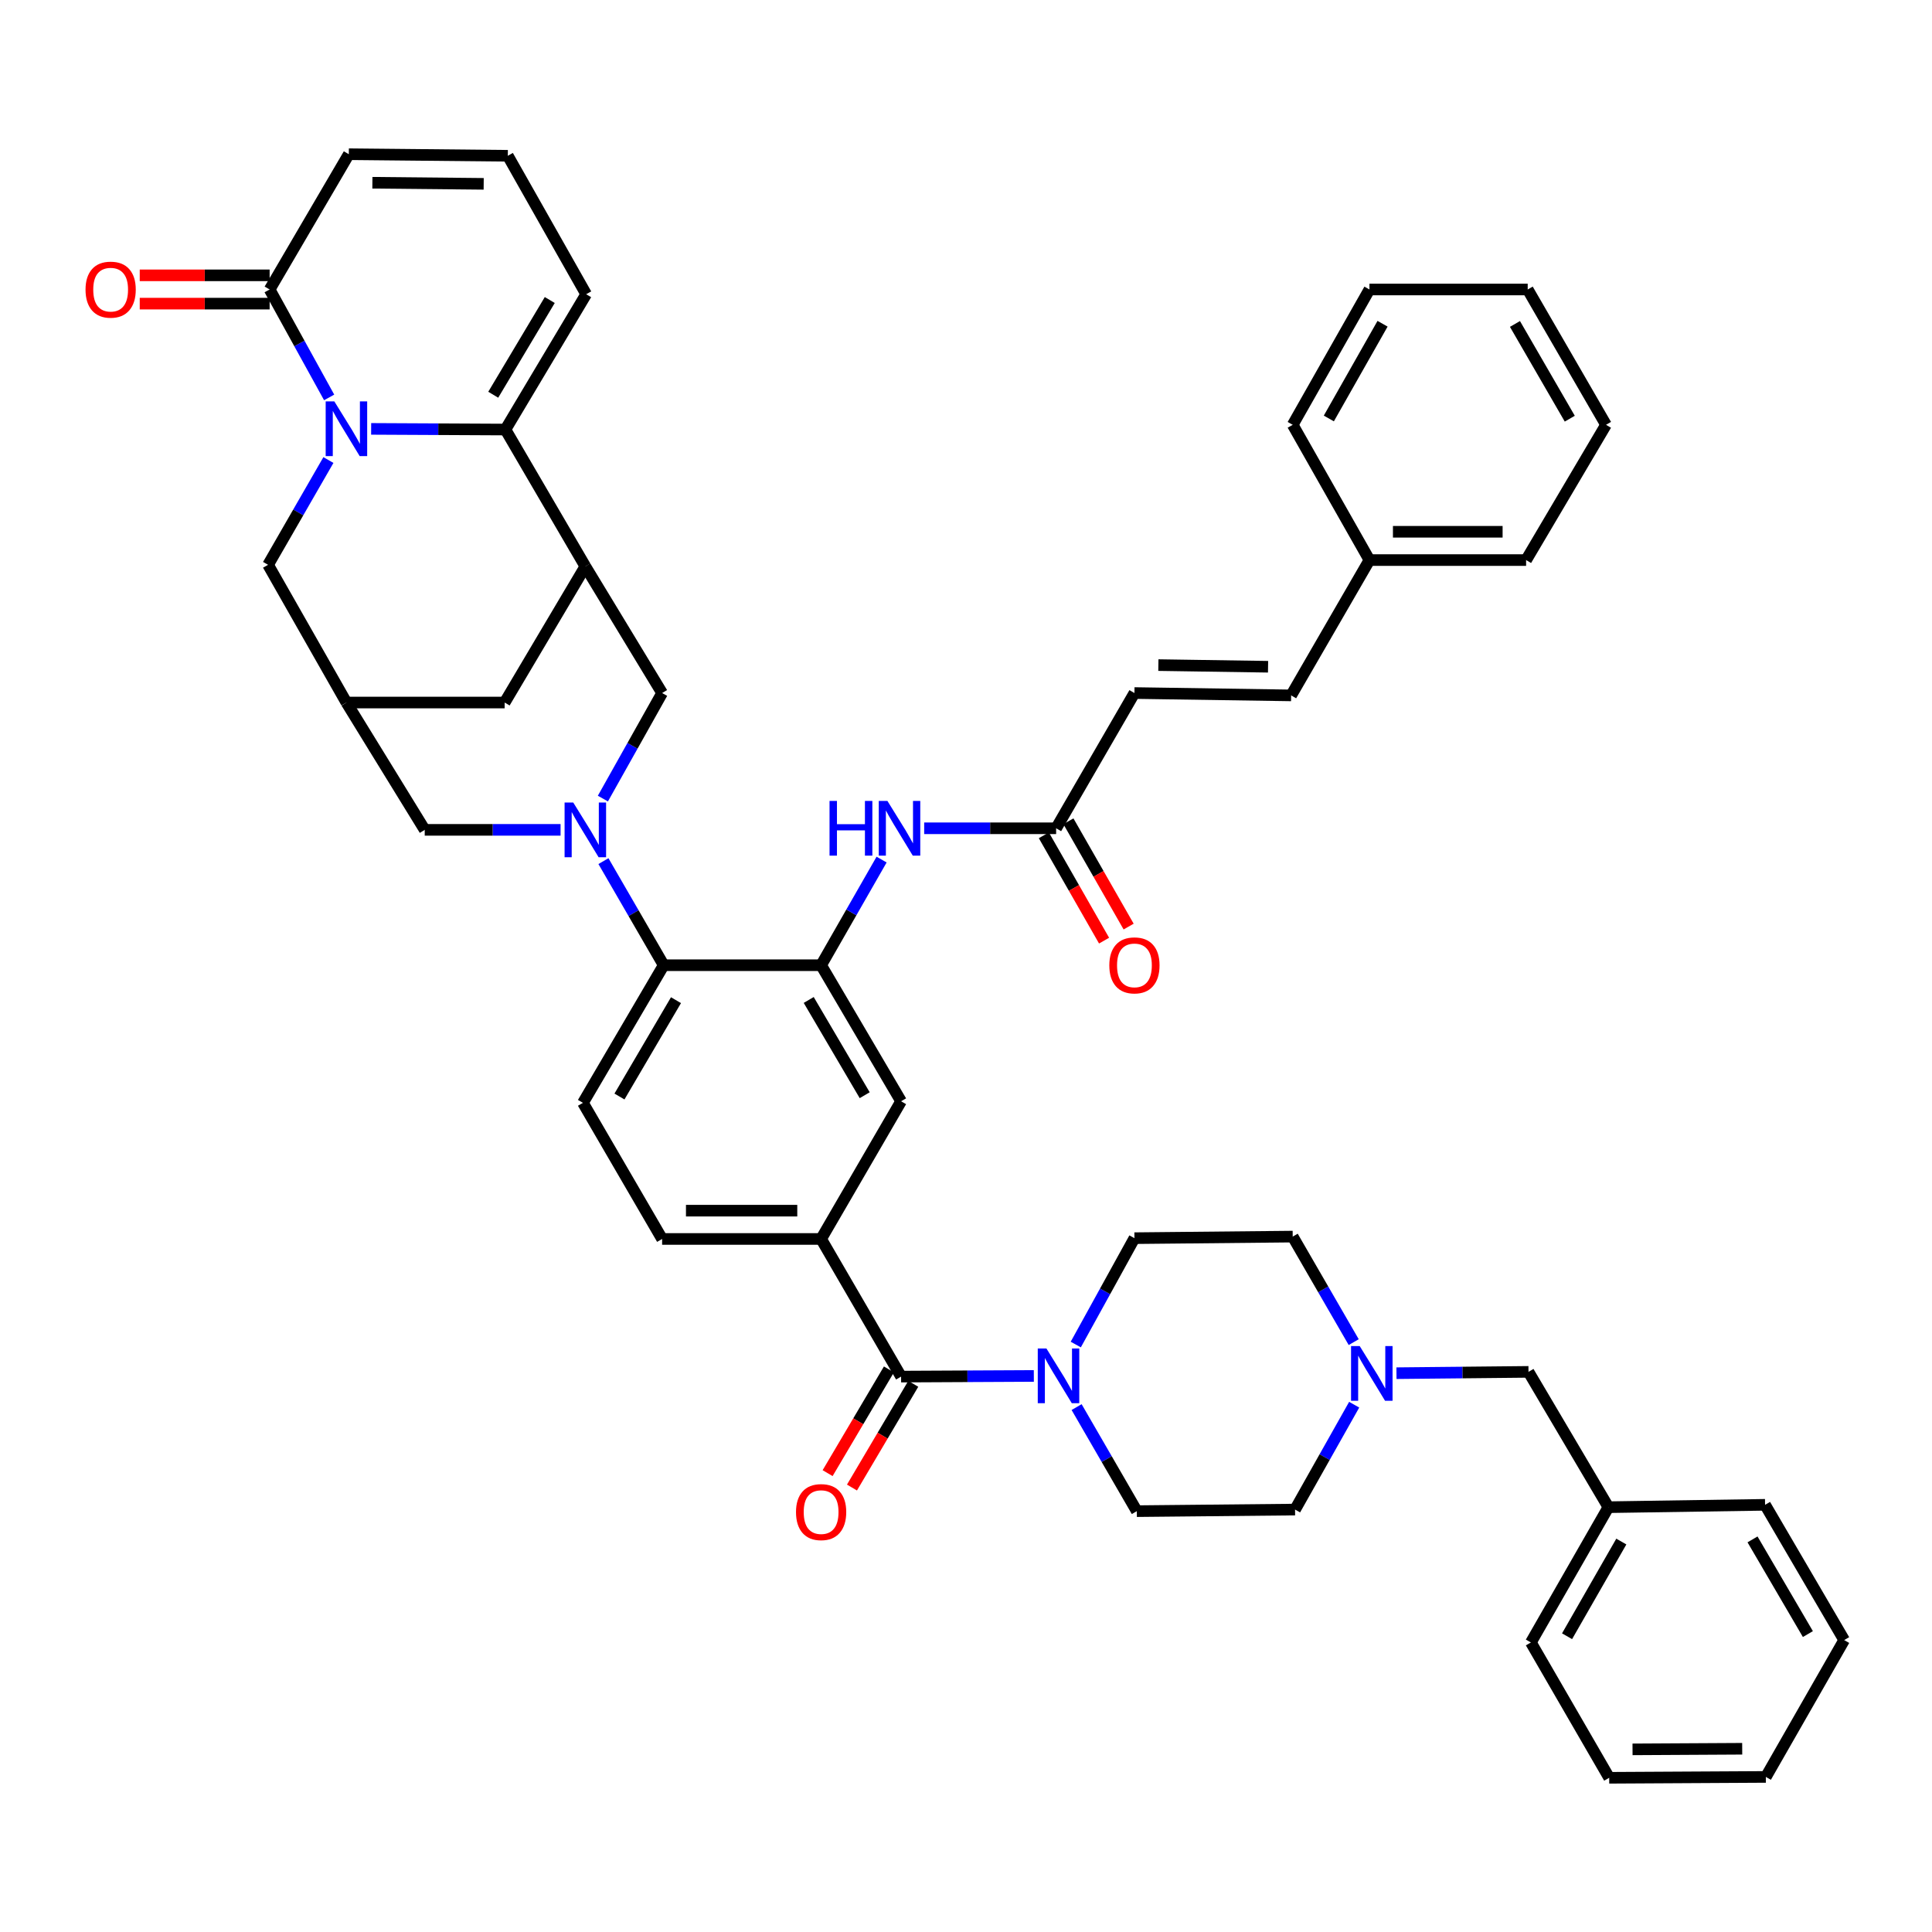 <?xml version='1.0' encoding='iso-8859-1'?>
<svg version='1.1' baseProfile='full'
              xmlns='http://www.w3.org/2000/svg'
                      xmlns:rdkit='http://www.rdkit.org/xml'
                      xmlns:xlink='http://www.w3.org/1999/xlink'
                  xml:space='preserve'
width='1000px' height='1000px' viewBox='0 0 1000 1000'>
<!-- END OF HEADER -->
<rect style='opacity:1.0;fill:#FFFFFF;stroke:none' width='1000' height='1000' x='0' y='0'> </rect>
<path class='bond-1' d='M 192.108,221.987 L 226.858,222.159' style='fill:none;fill-rule:evenodd;stroke:#0000FF;stroke-width:6px;stroke-linecap:butt;stroke-linejoin:miter;stroke-opacity:1' />
<path class='bond-1' d='M 226.858,222.159 L 261.609,222.331' style='fill:none;fill-rule:evenodd;stroke:#000000;stroke-width:6px;stroke-linecap:butt;stroke-linejoin:miter;stroke-opacity:1' />
<path class='bond-5' d='M 170.368,205.706 L 154.964,177.772' style='fill:none;fill-rule:evenodd;stroke:#0000FF;stroke-width:6px;stroke-linecap:butt;stroke-linejoin:miter;stroke-opacity:1' />
<path class='bond-5' d='M 154.964,177.772 L 139.561,149.837' style='fill:none;fill-rule:evenodd;stroke:#000000;stroke-width:6px;stroke-linecap:butt;stroke-linejoin:miter;stroke-opacity:1' />
<path class='bond-12' d='M 169.986,238.115 L 154.371,265.233' style='fill:none;fill-rule:evenodd;stroke:#0000FF;stroke-width:6px;stroke-linecap:butt;stroke-linejoin:miter;stroke-opacity:1' />
<path class='bond-12' d='M 154.371,265.233 L 138.755,292.35' style='fill:none;fill-rule:evenodd;stroke:#000000;stroke-width:6px;stroke-linecap:butt;stroke-linejoin:miter;stroke-opacity:1' />
<path class='bond-0' d='M 290.151,429.533 L 254.996,429.533' style='fill:none;fill-rule:evenodd;stroke:#0000FF;stroke-width:6px;stroke-linecap:butt;stroke-linejoin:miter;stroke-opacity:1' />
<path class='bond-0' d='M 254.996,429.533 L 219.841,429.533' style='fill:none;fill-rule:evenodd;stroke:#000000;stroke-width:6px;stroke-linecap:butt;stroke-linejoin:miter;stroke-opacity:1' />
<path class='bond-6' d='M 312.338,445.717 L 327.931,472.655' style='fill:none;fill-rule:evenodd;stroke:#0000FF;stroke-width:6px;stroke-linecap:butt;stroke-linejoin:miter;stroke-opacity:1' />
<path class='bond-6' d='M 327.931,472.655 L 343.525,499.593' style='fill:none;fill-rule:evenodd;stroke:#000000;stroke-width:6px;stroke-linecap:butt;stroke-linejoin:miter;stroke-opacity:1' />
<path class='bond-47' d='M 312.055,413.343 L 327.383,386.029' style='fill:none;fill-rule:evenodd;stroke:#0000FF;stroke-width:6px;stroke-linecap:butt;stroke-linejoin:miter;stroke-opacity:1' />
<path class='bond-47' d='M 327.383,386.029 L 342.711,358.716' style='fill:none;fill-rule:evenodd;stroke:#000000;stroke-width:6px;stroke-linecap:butt;stroke-linejoin:miter;stroke-opacity:1' />
<path class='bond-2' d='M 261.609,222.331 L 302.97,293.18' style='fill:none;fill-rule:evenodd;stroke:#000000;stroke-width:6px;stroke-linecap:butt;stroke-linejoin:miter;stroke-opacity:1' />
<path class='bond-20' d='M 261.609,222.331 L 303.401,152.287' style='fill:none;fill-rule:evenodd;stroke:#000000;stroke-width:6px;stroke-linecap:butt;stroke-linejoin:miter;stroke-opacity:1' />
<path class='bond-20' d='M 255.3,204.319 L 284.554,155.289' style='fill:none;fill-rule:evenodd;stroke:#000000;stroke-width:6px;stroke-linecap:butt;stroke-linejoin:miter;stroke-opacity:1' />
<path class='bond-8' d='M 302.97,293.18 L 342.711,358.716' style='fill:none;fill-rule:evenodd;stroke:#000000;stroke-width:6px;stroke-linecap:butt;stroke-linejoin:miter;stroke-opacity:1' />
<path class='bond-45' d='M 302.97,293.18 L 261.202,363.631' style='fill:none;fill-rule:evenodd;stroke:#000000;stroke-width:6px;stroke-linecap:butt;stroke-linejoin:miter;stroke-opacity:1' />
<path class='bond-3' d='M 466.403,712.532 L 425.009,641.284' style='fill:none;fill-rule:evenodd;stroke:#000000;stroke-width:6px;stroke-linecap:butt;stroke-linejoin:miter;stroke-opacity:1' />
<path class='bond-7' d='M 466.403,712.532 L 500.756,712.361' style='fill:none;fill-rule:evenodd;stroke:#000000;stroke-width:6px;stroke-linecap:butt;stroke-linejoin:miter;stroke-opacity:1' />
<path class='bond-7' d='M 500.756,712.361 L 535.11,712.189' style='fill:none;fill-rule:evenodd;stroke:#0000FF;stroke-width:6px;stroke-linecap:butt;stroke-linejoin:miter;stroke-opacity:1' />
<path class='bond-25' d='M 460.098,708.806 L 444.234,735.651' style='fill:none;fill-rule:evenodd;stroke:#000000;stroke-width:6px;stroke-linecap:butt;stroke-linejoin:miter;stroke-opacity:1' />
<path class='bond-25' d='M 444.234,735.651 L 428.369,762.496' style='fill:none;fill-rule:evenodd;stroke:#FF0000;stroke-width:6px;stroke-linecap:butt;stroke-linejoin:miter;stroke-opacity:1' />
<path class='bond-25' d='M 472.707,716.258 L 456.843,743.103' style='fill:none;fill-rule:evenodd;stroke:#000000;stroke-width:6px;stroke-linecap:butt;stroke-linejoin:miter;stroke-opacity:1' />
<path class='bond-25' d='M 456.843,743.103 L 440.979,769.948' style='fill:none;fill-rule:evenodd;stroke:#FF0000;stroke-width:6px;stroke-linecap:butt;stroke-linejoin:miter;stroke-opacity:1' />
<path class='bond-4' d='M 425.009,499.593 L 343.525,499.593' style='fill:none;fill-rule:evenodd;stroke:#000000;stroke-width:6px;stroke-linecap:butt;stroke-linejoin:miter;stroke-opacity:1' />
<path class='bond-11' d='M 425.009,499.593 L 440.661,472.257' style='fill:none;fill-rule:evenodd;stroke:#000000;stroke-width:6px;stroke-linecap:butt;stroke-linejoin:miter;stroke-opacity:1' />
<path class='bond-11' d='M 440.661,472.257 L 456.312,444.921' style='fill:none;fill-rule:evenodd;stroke:#0000FF;stroke-width:6px;stroke-linecap:butt;stroke-linejoin:miter;stroke-opacity:1' />
<path class='bond-13' d='M 425.009,499.593 L 466.403,570.019' style='fill:none;fill-rule:evenodd;stroke:#000000;stroke-width:6px;stroke-linecap:butt;stroke-linejoin:miter;stroke-opacity:1' />
<path class='bond-13' d='M 418.591,517.579 L 447.566,566.877' style='fill:none;fill-rule:evenodd;stroke:#000000;stroke-width:6px;stroke-linecap:butt;stroke-linejoin:miter;stroke-opacity:1' />
<path class='bond-23' d='M 139.561,149.837 L 180.547,79.818' style='fill:none;fill-rule:evenodd;stroke:#000000;stroke-width:6px;stroke-linecap:butt;stroke-linejoin:miter;stroke-opacity:1' />
<path class='bond-28' d='M 139.561,142.514 L 105.944,142.514' style='fill:none;fill-rule:evenodd;stroke:#000000;stroke-width:6px;stroke-linecap:butt;stroke-linejoin:miter;stroke-opacity:1' />
<path class='bond-28' d='M 105.944,142.514 L 72.328,142.514' style='fill:none;fill-rule:evenodd;stroke:#FF0000;stroke-width:6px;stroke-linecap:butt;stroke-linejoin:miter;stroke-opacity:1' />
<path class='bond-28' d='M 139.561,157.161 L 105.944,157.161' style='fill:none;fill-rule:evenodd;stroke:#000000;stroke-width:6px;stroke-linecap:butt;stroke-linejoin:miter;stroke-opacity:1' />
<path class='bond-28' d='M 105.944,157.161 L 72.328,157.161' style='fill:none;fill-rule:evenodd;stroke:#FF0000;stroke-width:6px;stroke-linecap:butt;stroke-linejoin:miter;stroke-opacity:1' />
<path class='bond-18' d='M 343.525,499.593 L 301.733,570.833' style='fill:none;fill-rule:evenodd;stroke:#000000;stroke-width:6px;stroke-linecap:butt;stroke-linejoin:miter;stroke-opacity:1' />
<path class='bond-18' d='M 349.889,517.69 L 320.635,567.558' style='fill:none;fill-rule:evenodd;stroke:#000000;stroke-width:6px;stroke-linecap:butt;stroke-linejoin:miter;stroke-opacity:1' />
<path class='bond-26' d='M 557.252,728.308 L 572.835,755.239' style='fill:none;fill-rule:evenodd;stroke:#0000FF;stroke-width:6px;stroke-linecap:butt;stroke-linejoin:miter;stroke-opacity:1' />
<path class='bond-26' d='M 572.835,755.239 L 588.418,782.169' style='fill:none;fill-rule:evenodd;stroke:#000000;stroke-width:6px;stroke-linecap:butt;stroke-linejoin:miter;stroke-opacity:1' />
<path class='bond-27' d='M 556.818,695.931 L 572,668.404' style='fill:none;fill-rule:evenodd;stroke:#0000FF;stroke-width:6px;stroke-linecap:butt;stroke-linejoin:miter;stroke-opacity:1' />
<path class='bond-27' d='M 572,668.404 L 587.181,640.877' style='fill:none;fill-rule:evenodd;stroke:#000000;stroke-width:6px;stroke-linecap:butt;stroke-linejoin:miter;stroke-opacity:1' />
<path class='bond-9' d='M 425.009,641.284 L 342.711,641.284' style='fill:none;fill-rule:evenodd;stroke:#000000;stroke-width:6px;stroke-linecap:butt;stroke-linejoin:miter;stroke-opacity:1' />
<path class='bond-9' d='M 412.665,626.637 L 355.056,626.637' style='fill:none;fill-rule:evenodd;stroke:#000000;stroke-width:6px;stroke-linecap:butt;stroke-linejoin:miter;stroke-opacity:1' />
<path class='bond-48' d='M 425.009,641.284 L 466.403,570.019' style='fill:none;fill-rule:evenodd;stroke:#000000;stroke-width:6px;stroke-linecap:butt;stroke-linejoin:miter;stroke-opacity:1' />
<path class='bond-10' d='M 179.311,363.631 L 138.755,292.35' style='fill:none;fill-rule:evenodd;stroke:#000000;stroke-width:6px;stroke-linecap:butt;stroke-linejoin:miter;stroke-opacity:1' />
<path class='bond-14' d='M 179.311,363.631 L 219.841,429.533' style='fill:none;fill-rule:evenodd;stroke:#000000;stroke-width:6px;stroke-linecap:butt;stroke-linejoin:miter;stroke-opacity:1' />
<path class='bond-17' d='M 179.311,363.631 L 261.202,363.631' style='fill:none;fill-rule:evenodd;stroke:#000000;stroke-width:6px;stroke-linecap:butt;stroke-linejoin:miter;stroke-opacity:1' />
<path class='bond-15' d='M 478.355,428.719 L 512.503,428.719' style='fill:none;fill-rule:evenodd;stroke:#0000FF;stroke-width:6px;stroke-linecap:butt;stroke-linejoin:miter;stroke-opacity:1' />
<path class='bond-15' d='M 512.503,428.719 L 546.65,428.719' style='fill:none;fill-rule:evenodd;stroke:#000000;stroke-width:6px;stroke-linecap:butt;stroke-linejoin:miter;stroke-opacity:1' />
<path class='bond-19' d='M 546.65,428.719 L 587.181,358.716' style='fill:none;fill-rule:evenodd;stroke:#000000;stroke-width:6px;stroke-linecap:butt;stroke-linejoin:miter;stroke-opacity:1' />
<path class='bond-29' d='M 540.293,432.355 L 555.88,459.611' style='fill:none;fill-rule:evenodd;stroke:#000000;stroke-width:6px;stroke-linecap:butt;stroke-linejoin:miter;stroke-opacity:1' />
<path class='bond-29' d='M 555.88,459.611 L 571.467,486.868' style='fill:none;fill-rule:evenodd;stroke:#FF0000;stroke-width:6px;stroke-linecap:butt;stroke-linejoin:miter;stroke-opacity:1' />
<path class='bond-29' d='M 553.008,425.084 L 568.595,452.34' style='fill:none;fill-rule:evenodd;stroke:#000000;stroke-width:6px;stroke-linecap:butt;stroke-linejoin:miter;stroke-opacity:1' />
<path class='bond-29' d='M 568.595,452.34 L 584.182,479.597' style='fill:none;fill-rule:evenodd;stroke:#FF0000;stroke-width:6px;stroke-linecap:butt;stroke-linejoin:miter;stroke-opacity:1' />
<path class='bond-16' d='M 700.676,694.683 L 684.891,667.373' style='fill:none;fill-rule:evenodd;stroke:#0000FF;stroke-width:6px;stroke-linecap:butt;stroke-linejoin:miter;stroke-opacity:1' />
<path class='bond-16' d='M 684.891,667.373 L 669.105,640.063' style='fill:none;fill-rule:evenodd;stroke:#000000;stroke-width:6px;stroke-linecap:butt;stroke-linejoin:miter;stroke-opacity:1' />
<path class='bond-30' d='M 722.81,710.76 L 756.978,710.418' style='fill:none;fill-rule:evenodd;stroke:#0000FF;stroke-width:6px;stroke-linecap:butt;stroke-linejoin:miter;stroke-opacity:1' />
<path class='bond-30' d='M 756.978,710.418 L 791.145,710.075' style='fill:none;fill-rule:evenodd;stroke:#000000;stroke-width:6px;stroke-linecap:butt;stroke-linejoin:miter;stroke-opacity:1' />
<path class='bond-49' d='M 700.92,727.071 L 685.619,754.213' style='fill:none;fill-rule:evenodd;stroke:#0000FF;stroke-width:6px;stroke-linecap:butt;stroke-linejoin:miter;stroke-opacity:1' />
<path class='bond-49' d='M 685.619,754.213 L 670.318,781.355' style='fill:none;fill-rule:evenodd;stroke:#000000;stroke-width:6px;stroke-linecap:butt;stroke-linejoin:miter;stroke-opacity:1' />
<path class='bond-24' d='M 301.733,570.833 L 342.711,641.284' style='fill:none;fill-rule:evenodd;stroke:#000000;stroke-width:6px;stroke-linecap:butt;stroke-linejoin:miter;stroke-opacity:1' />
<path class='bond-21' d='M 587.181,358.716 L 668.291,359.937' style='fill:none;fill-rule:evenodd;stroke:#000000;stroke-width:6px;stroke-linecap:butt;stroke-linejoin:miter;stroke-opacity:1' />
<path class='bond-21' d='M 599.568,344.254 L 656.345,345.108' style='fill:none;fill-rule:evenodd;stroke:#000000;stroke-width:6px;stroke-linecap:butt;stroke-linejoin:miter;stroke-opacity:1' />
<path class='bond-46' d='M 303.401,152.287 L 262.846,80.632' style='fill:none;fill-rule:evenodd;stroke:#000000;stroke-width:6px;stroke-linecap:butt;stroke-linejoin:miter;stroke-opacity:1' />
<path class='bond-33' d='M 668.291,359.937 L 708.822,289.893' style='fill:none;fill-rule:evenodd;stroke:#000000;stroke-width:6px;stroke-linecap:butt;stroke-linejoin:miter;stroke-opacity:1' />
<path class='bond-22' d='M 262.846,80.632 L 180.547,79.818' style='fill:none;fill-rule:evenodd;stroke:#000000;stroke-width:6px;stroke-linecap:butt;stroke-linejoin:miter;stroke-opacity:1' />
<path class='bond-22' d='M 250.356,95.156 L 192.747,94.586' style='fill:none;fill-rule:evenodd;stroke:#000000;stroke-width:6px;stroke-linecap:butt;stroke-linejoin:miter;stroke-opacity:1' />
<path class='bond-31' d='M 588.418,782.169 L 670.318,781.355' style='fill:none;fill-rule:evenodd;stroke:#000000;stroke-width:6px;stroke-linecap:butt;stroke-linejoin:miter;stroke-opacity:1' />
<path class='bond-32' d='M 587.181,640.877 L 669.105,640.063' style='fill:none;fill-rule:evenodd;stroke:#000000;stroke-width:6px;stroke-linecap:butt;stroke-linejoin:miter;stroke-opacity:1' />
<path class='bond-34' d='M 791.145,710.075 L 832.506,780.119' style='fill:none;fill-rule:evenodd;stroke:#000000;stroke-width:6px;stroke-linecap:butt;stroke-linejoin:miter;stroke-opacity:1' />
<path class='bond-35' d='M 708.822,289.893 L 789.908,289.893' style='fill:none;fill-rule:evenodd;stroke:#000000;stroke-width:6px;stroke-linecap:butt;stroke-linejoin:miter;stroke-opacity:1' />
<path class='bond-35' d='M 720.985,275.246 L 777.745,275.246' style='fill:none;fill-rule:evenodd;stroke:#000000;stroke-width:6px;stroke-linecap:butt;stroke-linejoin:miter;stroke-opacity:1' />
<path class='bond-36' d='M 708.822,289.893 L 669.105,219.881' style='fill:none;fill-rule:evenodd;stroke:#000000;stroke-width:6px;stroke-linecap:butt;stroke-linejoin:miter;stroke-opacity:1' />
<path class='bond-37' d='M 832.506,780.119 L 792.382,850.138' style='fill:none;fill-rule:evenodd;stroke:#000000;stroke-width:6px;stroke-linecap:butt;stroke-linejoin:miter;stroke-opacity:1' />
<path class='bond-37' d='M 839.195,797.904 L 811.108,846.917' style='fill:none;fill-rule:evenodd;stroke:#000000;stroke-width:6px;stroke-linecap:butt;stroke-linejoin:miter;stroke-opacity:1' />
<path class='bond-38' d='M 832.506,780.119 L 913.6,778.89' style='fill:none;fill-rule:evenodd;stroke:#000000;stroke-width:6px;stroke-linecap:butt;stroke-linejoin:miter;stroke-opacity:1' />
<path class='bond-40' d='M 789.908,289.893 L 831.269,219.881' style='fill:none;fill-rule:evenodd;stroke:#000000;stroke-width:6px;stroke-linecap:butt;stroke-linejoin:miter;stroke-opacity:1' />
<path class='bond-41' d='M 669.105,219.881 L 708.822,149.837' style='fill:none;fill-rule:evenodd;stroke:#000000;stroke-width:6px;stroke-linecap:butt;stroke-linejoin:miter;stroke-opacity:1' />
<path class='bond-41' d='M 687.804,216.599 L 715.606,167.569' style='fill:none;fill-rule:evenodd;stroke:#000000;stroke-width:6px;stroke-linecap:butt;stroke-linejoin:miter;stroke-opacity:1' />
<path class='bond-42' d='M 792.382,850.138 L 832.913,920.182' style='fill:none;fill-rule:evenodd;stroke:#000000;stroke-width:6px;stroke-linecap:butt;stroke-linejoin:miter;stroke-opacity:1' />
<path class='bond-39' d='M 913.6,778.89 L 954.545,848.901' style='fill:none;fill-rule:evenodd;stroke:#000000;stroke-width:6px;stroke-linecap:butt;stroke-linejoin:miter;stroke-opacity:1' />
<path class='bond-39' d='M 907.098,796.786 L 935.76,845.794' style='fill:none;fill-rule:evenodd;stroke:#000000;stroke-width:6px;stroke-linecap:butt;stroke-linejoin:miter;stroke-opacity:1' />
<path class='bond-43' d='M 954.545,848.901 L 914.007,919.734' style='fill:none;fill-rule:evenodd;stroke:#000000;stroke-width:6px;stroke-linecap:butt;stroke-linejoin:miter;stroke-opacity:1' />
<path class='bond-50' d='M 831.269,219.881 L 790.738,149.837' style='fill:none;fill-rule:evenodd;stroke:#000000;stroke-width:6px;stroke-linecap:butt;stroke-linejoin:miter;stroke-opacity:1' />
<path class='bond-50' d='M 812.512,216.71 L 784.14,167.68' style='fill:none;fill-rule:evenodd;stroke:#000000;stroke-width:6px;stroke-linecap:butt;stroke-linejoin:miter;stroke-opacity:1' />
<path class='bond-44' d='M 708.822,149.837 L 790.738,149.837' style='fill:none;fill-rule:evenodd;stroke:#000000;stroke-width:6px;stroke-linecap:butt;stroke-linejoin:miter;stroke-opacity:1' />
<path class='bond-51' d='M 832.913,920.182 L 914.007,919.734' style='fill:none;fill-rule:evenodd;stroke:#000000;stroke-width:6px;stroke-linecap:butt;stroke-linejoin:miter;stroke-opacity:1' />
<path class='bond-51' d='M 844.996,905.468 L 901.762,905.155' style='fill:none;fill-rule:evenodd;stroke:#000000;stroke-width:6px;stroke-linecap:butt;stroke-linejoin:miter;stroke-opacity:1' />
<path  class='atom-0' d='M 173.051 207.764
L 182.331 222.764
Q 183.251 224.244, 184.731 226.924
Q 186.211 229.604, 186.291 229.764
L 186.291 207.764
L 190.051 207.764
L 190.051 236.084
L 186.171 236.084
L 176.211 219.684
Q 175.051 217.764, 173.811 215.564
Q 172.611 213.364, 172.251 212.684
L 172.251 236.084
L 168.571 236.084
L 168.571 207.764
L 173.051 207.764
' fill='#0000FF'/>
<path  class='atom-1' d='M 296.71 415.373
L 305.99 430.373
Q 306.91 431.853, 308.39 434.533
Q 309.87 437.213, 309.95 437.373
L 309.95 415.373
L 313.71 415.373
L 313.71 443.693
L 309.83 443.693
L 299.87 427.293
Q 298.71 425.373, 297.47 423.173
Q 296.27 420.973, 295.91 420.293
L 295.91 443.693
L 292.23 443.693
L 292.23 415.373
L 296.71 415.373
' fill='#0000FF'/>
<path  class='atom-8' d='M 541.627 697.965
L 550.907 712.965
Q 551.827 714.445, 553.307 717.125
Q 554.787 719.805, 554.867 719.965
L 554.867 697.965
L 558.627 697.965
L 558.627 726.285
L 554.747 726.285
L 544.787 709.885
Q 543.627 707.965, 542.387 705.765
Q 541.187 703.565, 540.827 702.885
L 540.827 726.285
L 537.147 726.285
L 537.147 697.965
L 541.627 697.965
' fill='#0000FF'/>
<path  class='atom-12' d='M 429.369 414.559
L 433.209 414.559
L 433.209 426.599
L 447.689 426.599
L 447.689 414.559
L 451.529 414.559
L 451.529 442.879
L 447.689 442.879
L 447.689 429.799
L 433.209 429.799
L 433.209 442.879
L 429.369 442.879
L 429.369 414.559
' fill='#0000FF'/>
<path  class='atom-12' d='M 459.329 414.559
L 468.609 429.559
Q 469.529 431.039, 471.009 433.719
Q 472.489 436.399, 472.569 436.559
L 472.569 414.559
L 476.329 414.559
L 476.329 442.879
L 472.449 442.879
L 462.489 426.479
Q 461.329 424.559, 460.089 422.359
Q 458.889 420.159, 458.529 419.479
L 458.529 442.879
L 454.849 442.879
L 454.849 414.559
L 459.329 414.559
' fill='#0000FF'/>
<path  class='atom-17' d='M 703.783 696.728
L 713.063 711.728
Q 713.983 713.208, 715.463 715.888
Q 716.943 718.568, 717.023 718.728
L 717.023 696.728
L 720.783 696.728
L 720.783 725.048
L 716.903 725.048
L 706.943 708.648
Q 705.783 706.728, 704.543 704.528
Q 703.343 702.328, 702.983 701.648
L 702.983 725.048
L 699.303 725.048
L 699.303 696.728
L 703.783 696.728
' fill='#0000FF'/>
<path  class='atom-26' d='M 412.009 782.656
Q 412.009 775.856, 415.369 772.056
Q 418.729 768.256, 425.009 768.256
Q 431.289 768.256, 434.649 772.056
Q 438.009 775.856, 438.009 782.656
Q 438.009 789.536, 434.609 793.456
Q 431.209 797.336, 425.009 797.336
Q 418.769 797.336, 415.369 793.456
Q 412.009 789.576, 412.009 782.656
M 425.009 794.136
Q 429.329 794.136, 431.649 791.256
Q 434.009 788.336, 434.009 782.656
Q 434.009 777.096, 431.649 774.296
Q 429.329 771.456, 425.009 771.456
Q 420.689 771.456, 418.329 774.256
Q 416.009 777.056, 416.009 782.656
Q 416.009 788.376, 418.329 791.256
Q 420.689 794.136, 425.009 794.136
' fill='#FF0000'/>
<path  class='atom-29' d='M 44.271 149.917
Q 44.271 143.117, 47.631 139.317
Q 50.991 135.517, 57.271 135.517
Q 63.551 135.517, 66.911 139.317
Q 70.271 143.117, 70.271 149.917
Q 70.271 156.797, 66.871 160.717
Q 63.471 164.597, 57.271 164.597
Q 51.031 164.597, 47.631 160.717
Q 44.271 156.837, 44.271 149.917
M 57.271 161.397
Q 61.591 161.397, 63.911 158.517
Q 66.271 155.597, 66.271 149.917
Q 66.271 144.357, 63.911 141.557
Q 61.591 138.717, 57.271 138.717
Q 52.951 138.717, 50.591 141.517
Q 48.271 144.317, 48.271 149.917
Q 48.271 155.637, 50.591 158.517
Q 52.951 161.397, 57.271 161.397
' fill='#FF0000'/>
<path  class='atom-30' d='M 574.181 499.673
Q 574.181 492.873, 577.541 489.073
Q 580.901 485.273, 587.181 485.273
Q 593.461 485.273, 596.821 489.073
Q 600.181 492.873, 600.181 499.673
Q 600.181 506.553, 596.781 510.473
Q 593.381 514.353, 587.181 514.353
Q 580.941 514.353, 577.541 510.473
Q 574.181 506.593, 574.181 499.673
M 587.181 511.153
Q 591.501 511.153, 593.821 508.273
Q 596.181 505.353, 596.181 499.673
Q 596.181 494.113, 593.821 491.313
Q 591.501 488.473, 587.181 488.473
Q 582.861 488.473, 580.501 491.273
Q 578.181 494.073, 578.181 499.673
Q 578.181 505.393, 580.501 508.273
Q 582.861 511.153, 587.181 511.153
' fill='#FF0000'/>
</svg>
